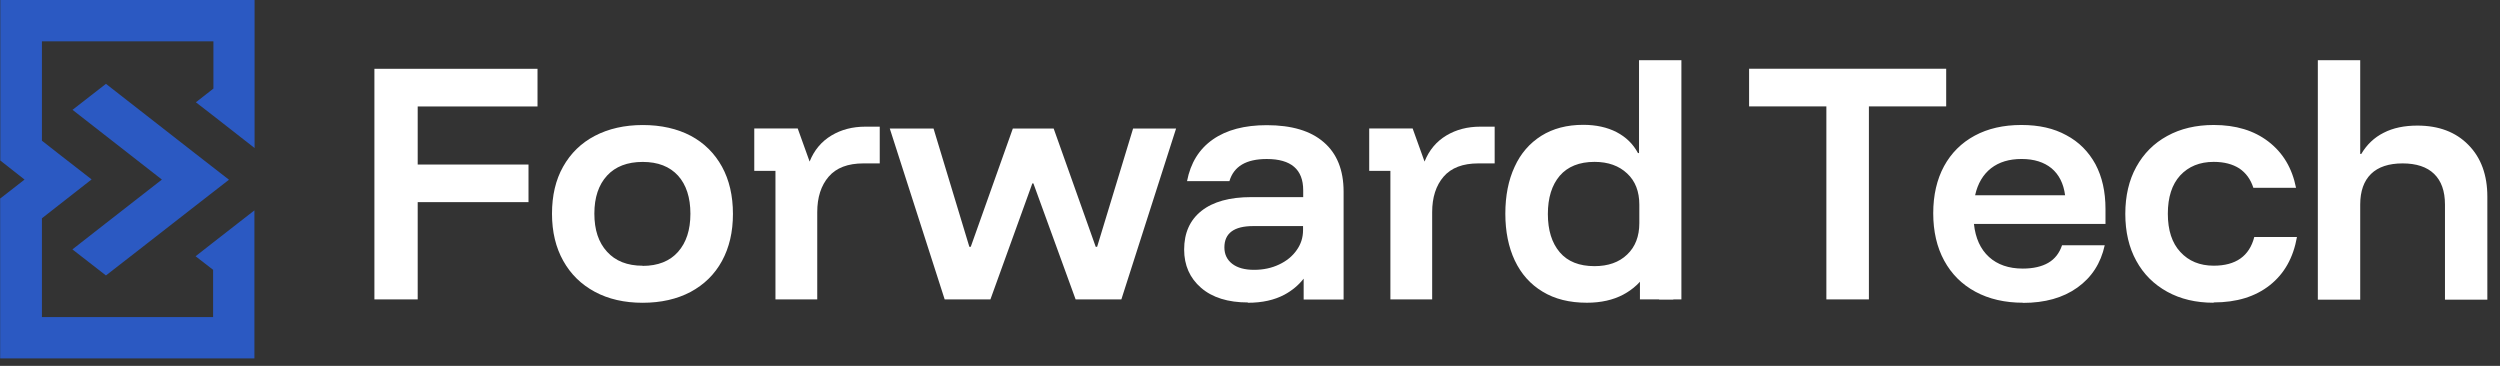 <svg width="164" height="24" viewBox="0 0 164 24" fill="none" xmlns="http://www.w3.org/2000/svg">
<rect x="0" y="0" width="164" height="24" fill="#333333" stroke="none"/>
<g clip-path="url(#clip0_3132_2476)">
<path d="M58.38 8.432H61.24L63.59 16.192H63.681L66.441 8.432H69.121L71.88 16.192H71.971L74.331 8.432H77.151L73.561 19.642H70.561L67.791 12.032H67.721L64.971 19.642H61.971L58.37 8.432H58.38ZM42.16 17.442C43.16 17.442 43.941 17.132 44.48 16.522C45.02 15.912 45.291 15.082 45.291 14.022C45.291 12.962 45.02 12.122 44.48 11.522C43.931 10.922 43.16 10.622 42.16 10.622C41.16 10.622 40.37 10.922 39.821 11.522C39.27 12.122 38.99 12.952 38.99 14.012C38.99 15.072 39.261 15.902 39.821 16.512C40.37 17.122 41.151 17.432 42.16 17.432V17.442ZM42.16 19.862C40.961 19.862 39.91 19.622 39.02 19.142C38.13 18.662 37.441 17.992 36.95 17.112C36.461 16.242 36.211 15.212 36.211 14.022C36.211 12.832 36.45 11.802 36.941 10.932C37.431 10.062 38.12 9.382 39.02 8.912C39.92 8.442 40.971 8.202 42.17 8.202C43.37 8.202 44.431 8.442 45.321 8.912C46.2 9.382 46.88 10.062 47.361 10.932C47.84 11.802 48.081 12.842 48.081 14.032C48.081 15.222 47.84 16.242 47.361 17.122C46.88 18.002 46.191 18.672 45.3 19.152C44.41 19.622 43.361 19.862 42.151 19.862H42.16ZM32.031 4.512H35.261V6.742L32.031 4.512ZM27.401 19.642H24.561V4.512H32.031L35.261 6.742V6.982H27.401V10.792H34.67V13.262H27.401V19.652V19.642Z" fill="white"/>
<path d="M50.87 19.639V11.209H49.48V8.429H52.331L53.111 10.599C53.41 9.849 53.891 9.279 54.541 8.889C55.191 8.499 55.931 8.309 56.77 8.309H57.711V10.719H56.641C55.62 10.719 54.861 11.009 54.361 11.589C53.861 12.169 53.611 12.949 53.611 13.919V19.639H50.87Z" fill="white"/>
<path d="M152.05 19.639V3.949H154.83V10.099H154.9C155.26 9.489 155.75 9.019 156.37 8.709C156.99 8.389 157.73 8.239 158.58 8.239C159.98 8.239 161.1 8.659 161.93 9.509C162.76 10.349 163.17 11.489 163.17 12.899V19.659H160.39V13.419C160.39 12.529 160.15 11.869 159.68 11.409C159.21 10.949 158.51 10.719 157.61 10.719C156.71 10.719 156.01 10.949 155.54 11.409C155.07 11.869 154.83 12.539 154.83 13.419V19.659H152.05V19.639ZM145.21 19.859C144.05 19.859 143.04 19.619 142.17 19.139C141.3 18.659 140.62 17.989 140.14 17.109C139.66 16.239 139.42 15.209 139.42 14.029C139.42 12.849 139.66 11.819 140.14 10.949C140.62 10.079 141.29 9.399 142.17 8.919C143.04 8.439 144.06 8.199 145.22 8.199C146.67 8.199 147.86 8.559 148.81 9.289C149.76 10.019 150.36 11.019 150.62 12.319H147.82C147.64 11.759 147.33 11.339 146.9 11.049C146.46 10.769 145.91 10.619 145.22 10.619C144.3 10.619 143.57 10.919 143.02 11.509C142.48 12.099 142.21 12.939 142.21 14.019C142.21 15.099 142.48 15.939 143.03 16.529C143.58 17.129 144.31 17.429 145.22 17.429C146.67 17.429 147.56 16.799 147.88 15.549H150.68C150.44 16.909 149.85 17.959 148.9 18.709C147.95 19.459 146.73 19.839 145.22 19.839L145.21 19.859ZM129.57 12.809H135.47C135.37 12.039 135.07 11.449 134.58 11.039C134.09 10.639 133.44 10.429 132.62 10.429C131.8 10.429 131.14 10.629 130.61 11.039C130.09 11.449 129.74 12.039 129.57 12.799V12.809ZM132.72 19.859C131.52 19.859 130.48 19.619 129.59 19.139C128.7 18.659 128.02 17.979 127.54 17.099C127.06 16.219 126.82 15.179 126.82 13.989C126.82 12.799 127.06 11.769 127.53 10.899C128 10.039 128.67 9.369 129.54 8.899C130.41 8.429 131.43 8.199 132.6 8.199C133.77 8.199 134.73 8.419 135.55 8.869C136.38 9.309 137.01 9.949 137.46 10.769C137.9 11.599 138.12 12.569 138.12 13.709V14.689H129.49C129.59 15.629 129.92 16.349 130.48 16.859C131.03 17.359 131.77 17.619 132.69 17.619C133.38 17.619 133.94 17.489 134.37 17.239C134.8 16.989 135.1 16.599 135.27 16.089H138.07C137.81 17.279 137.21 18.199 136.27 18.869C135.33 19.539 134.14 19.869 132.71 19.869L132.72 19.859ZM122.6 19.639H119.81V6.979H114.74V4.509H127.67V6.979H122.6V19.639Z" fill="white"/>
<path d="M82.27 17.701C82.88 17.701 83.43 17.581 83.91 17.351C84.4 17.121 84.78 16.811 85.06 16.411C85.34 16.021 85.48 15.581 85.48 15.101V14.831H82.21C80.95 14.831 80.32 15.301 80.32 16.231C80.32 16.691 80.5 17.051 80.84 17.311C81.18 17.571 81.66 17.701 82.26 17.701M81.86 19.841C80.56 19.841 79.53 19.521 78.79 18.881C78.05 18.241 77.68 17.401 77.68 16.371C77.68 15.281 78.06 14.431 78.82 13.831C79.58 13.231 80.67 12.931 82.08 12.931H85.49V12.481C85.49 11.111 84.69 10.431 83.1 10.431C81.75 10.431 80.94 10.911 80.65 11.881H77.87C78.1 10.691 78.66 9.781 79.56 9.151C80.46 8.521 81.64 8.211 83.1 8.211C84.73 8.211 85.98 8.581 86.84 9.331C87.7 10.071 88.14 11.151 88.14 12.571V16.561V19.651H86.6H85.52V18.281C85.18 18.711 84.76 19.061 84.26 19.331C83.6 19.681 82.81 19.861 81.86 19.861V19.841Z" fill="white"/>
<path d="M104.6 17.459C105.49 17.459 106.21 17.209 106.74 16.699C107.27 16.199 107.54 15.509 107.54 14.639V13.429C107.54 12.569 107.28 11.879 106.74 11.379C106.21 10.879 105.5 10.619 104.6 10.619C103.6 10.619 102.84 10.929 102.32 11.529C101.8 12.139 101.54 12.979 101.54 14.039C101.54 15.099 101.8 15.939 102.32 16.549C102.84 17.159 103.6 17.459 104.6 17.459ZM104.1 19.859C102.96 19.859 101.99 19.619 101.19 19.129C100.39 18.649 99.79 17.969 99.37 17.089C98.96 16.219 98.75 15.189 98.75 14.019C98.75 12.849 98.95 11.819 99.36 10.939C99.76 10.059 100.35 9.389 101.11 8.909C101.88 8.429 102.79 8.189 103.86 8.189C104.7 8.189 105.43 8.349 106.05 8.669C106.66 8.989 107.13 9.439 107.45 10.039H107.52V3.949H110.3V19.639H108.84V17.839H108.06C107.67 18.489 107.14 18.979 106.48 19.329C105.82 19.679 105.02 19.859 104.1 19.859Z" fill="white"/>
<path d="M109.77 16.559H107.58V19.639H109.77V16.559Z" fill="white"/>
<path d="M91.21 19.639V11.209H89.82V8.429H92.67L93.45 10.599C93.75 9.849 94.23 9.279 94.88 8.889C95.53 8.499 96.27 8.309 97.11 8.309H98.05V10.719H96.98C95.96 10.719 95.2 11.009 94.7 11.589C94.2 12.169 93.95 12.949 93.95 13.919V19.639H91.21Z" fill="white"/>
<path fill-rule="evenodd" clip-rule="evenodd" d="M0.01 13.01H0.03L1.61 11.78L0.02 10.53V7.16V6.73V3.28V3.26V0H16.7V9.71L14 7.6L12.85 6.71L14 5.81V3.5V2.71H2.75V9.23L3.81 10.06L6.01 11.77L3.81 13.49L2.75 14.32V20.8H13.98V20.01V17.7L12.83 16.81L13.98 15.91L16.69 13.8V23.51H0.01V13.02V13.01ZM4.75 7.2L10.62 11.78L6.95 14.64L4.75 16.36L6.95 18.07L9.15 16.36L12.82 13.5L15.02 11.79L12.82 10.08L6.95 5.5L4.75 7.21V7.2Z" fill="#2B59C2"/>
</g>
<defs>
<clipPath id="clip0_3132_2476">
<rect width="163.19" height="23.5" fill="white"/>
</clipPath>
</defs>
</svg>
